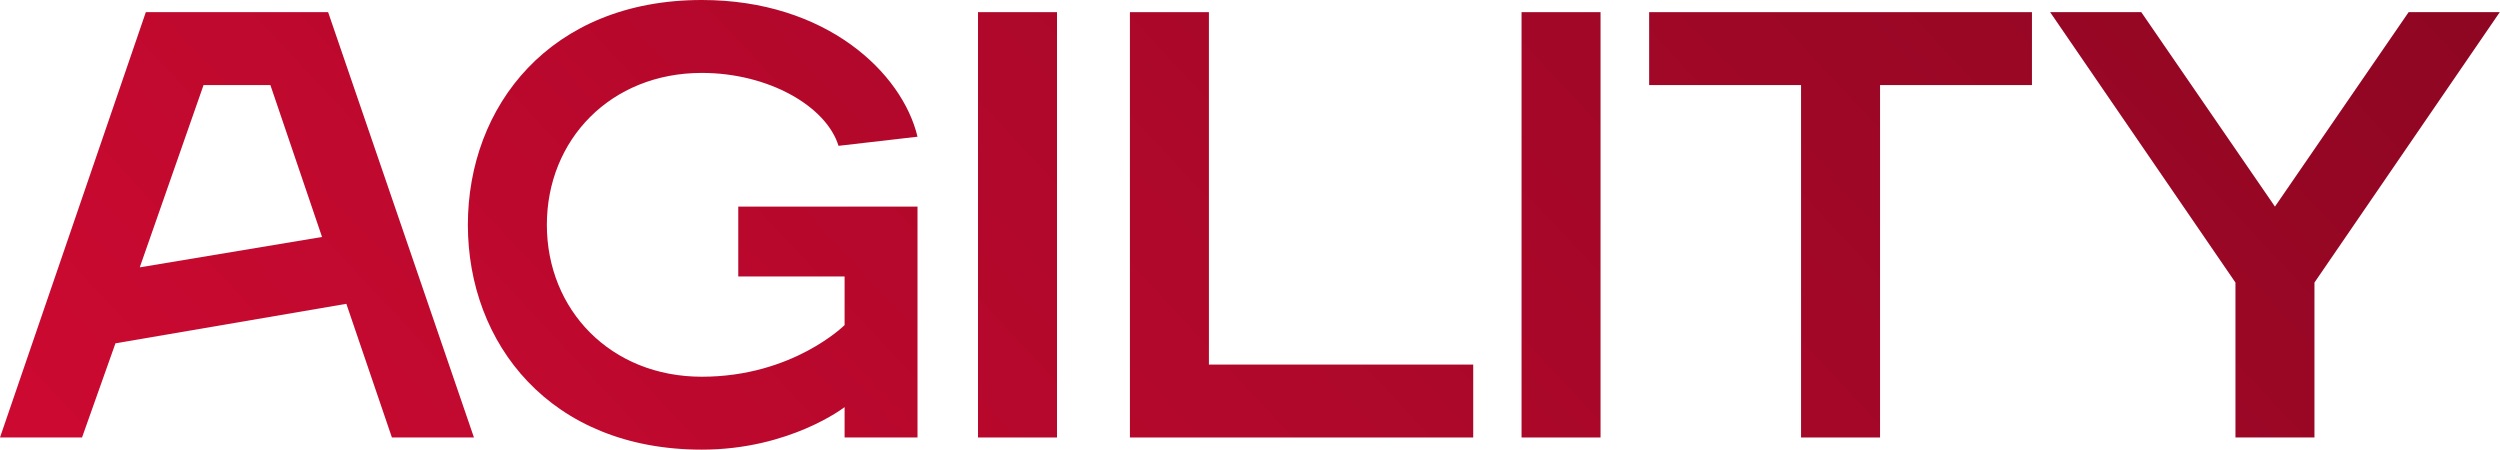 <?xml version="1.0" encoding="UTF-8"?> <svg xmlns="http://www.w3.org/2000/svg" width="1112" height="200" viewBox="0 0 1112 200" fill="none"><path d="M0 194.595L64.865 5.405H145.946L210.811 194.595H174.324L154.054 135.135L51.351 152.703L36.486 194.595H0ZM62.162 118.919L143.243 105.405L120.27 37.838H90.54L62.162 118.919Z" fill="url(#paint0_linear_149_304)"></path><path d="M312.162 200C244.595 200 208.108 152.703 208.108 100C208.108 47.297 244.595 0 312.162 0C367.568 0 401.351 32.432 408.108 60.811L372.973 64.865C367.568 47.297 341.892 32.432 312.162 32.432C271.622 32.432 243.243 62.162 243.243 100C243.243 137.838 271.622 167.568 312.162 167.568C352.703 167.568 375.676 144.595 375.676 144.595V122.973H328.378V91.892H408.108V194.595H375.676V181.081C375.676 181.081 351.351 200 312.162 200Z" fill="url(#paint1_linear_149_304)"></path><path d="M435.019 194.595V5.405H470.154V194.595H435.019Z" fill="url(#paint2_linear_149_304)"></path><path d="M502.587 194.595V5.405H537.722V162.162H655.289V194.595H502.587Z" fill="url(#paint3_linear_149_304)"></path><path d="M676.784 194.595V5.405H711.919V194.595H676.784Z" fill="url(#paint4_linear_149_304)"></path><path d="M801.109 194.595V37.838H733.541V5.405H903.811V37.838H836.244V194.595H801.109Z" fill="url(#paint5_linear_149_304)"></path><path d="M994.331 194.595V125.676L911.898 5.405H952.439L1011.9 91.892L1071.36 5.405H1111.9L1029.47 125.676V194.595H994.331Z" fill="url(#paint6_linear_149_304)"></path><defs><linearGradient id="paint0_linear_149_304" x1="-78.719" y1="470.37" x2="1037.5" y2="-571.578" gradientUnits="userSpaceOnUse"><stop stop-color="#DD0A35"></stop><stop offset="1" stop-color="#77051D"></stop></linearGradient><linearGradient id="paint1_linear_149_304" x1="-78.719" y1="470.37" x2="1037.5" y2="-571.578" gradientUnits="userSpaceOnUse"><stop stop-color="#DD0A35"></stop><stop offset="1" stop-color="#77051D"></stop></linearGradient><linearGradient id="paint2_linear_149_304" x1="-78.719" y1="470.37" x2="1037.5" y2="-571.578" gradientUnits="userSpaceOnUse"><stop stop-color="#DD0A35"></stop><stop offset="1" stop-color="#77051D"></stop></linearGradient><linearGradient id="paint3_linear_149_304" x1="-78.719" y1="470.37" x2="1037.5" y2="-571.578" gradientUnits="userSpaceOnUse"><stop stop-color="#DD0A35"></stop><stop offset="1" stop-color="#77051D"></stop></linearGradient><linearGradient id="paint4_linear_149_304" x1="-78.719" y1="470.37" x2="1037.5" y2="-571.578" gradientUnits="userSpaceOnUse"><stop stop-color="#DD0A35"></stop><stop offset="1" stop-color="#77051D"></stop></linearGradient><linearGradient id="paint5_linear_149_304" x1="-78.719" y1="470.37" x2="1037.5" y2="-571.578" gradientUnits="userSpaceOnUse"><stop stop-color="#DD0A35"></stop><stop offset="1" stop-color="#77051D"></stop></linearGradient><linearGradient id="paint6_linear_149_304" x1="-78.719" y1="470.37" x2="1037.5" y2="-571.578" gradientUnits="userSpaceOnUse"><stop stop-color="#DD0A35"></stop><stop offset="1" stop-color="#77051D"></stop></linearGradient></defs></svg> 